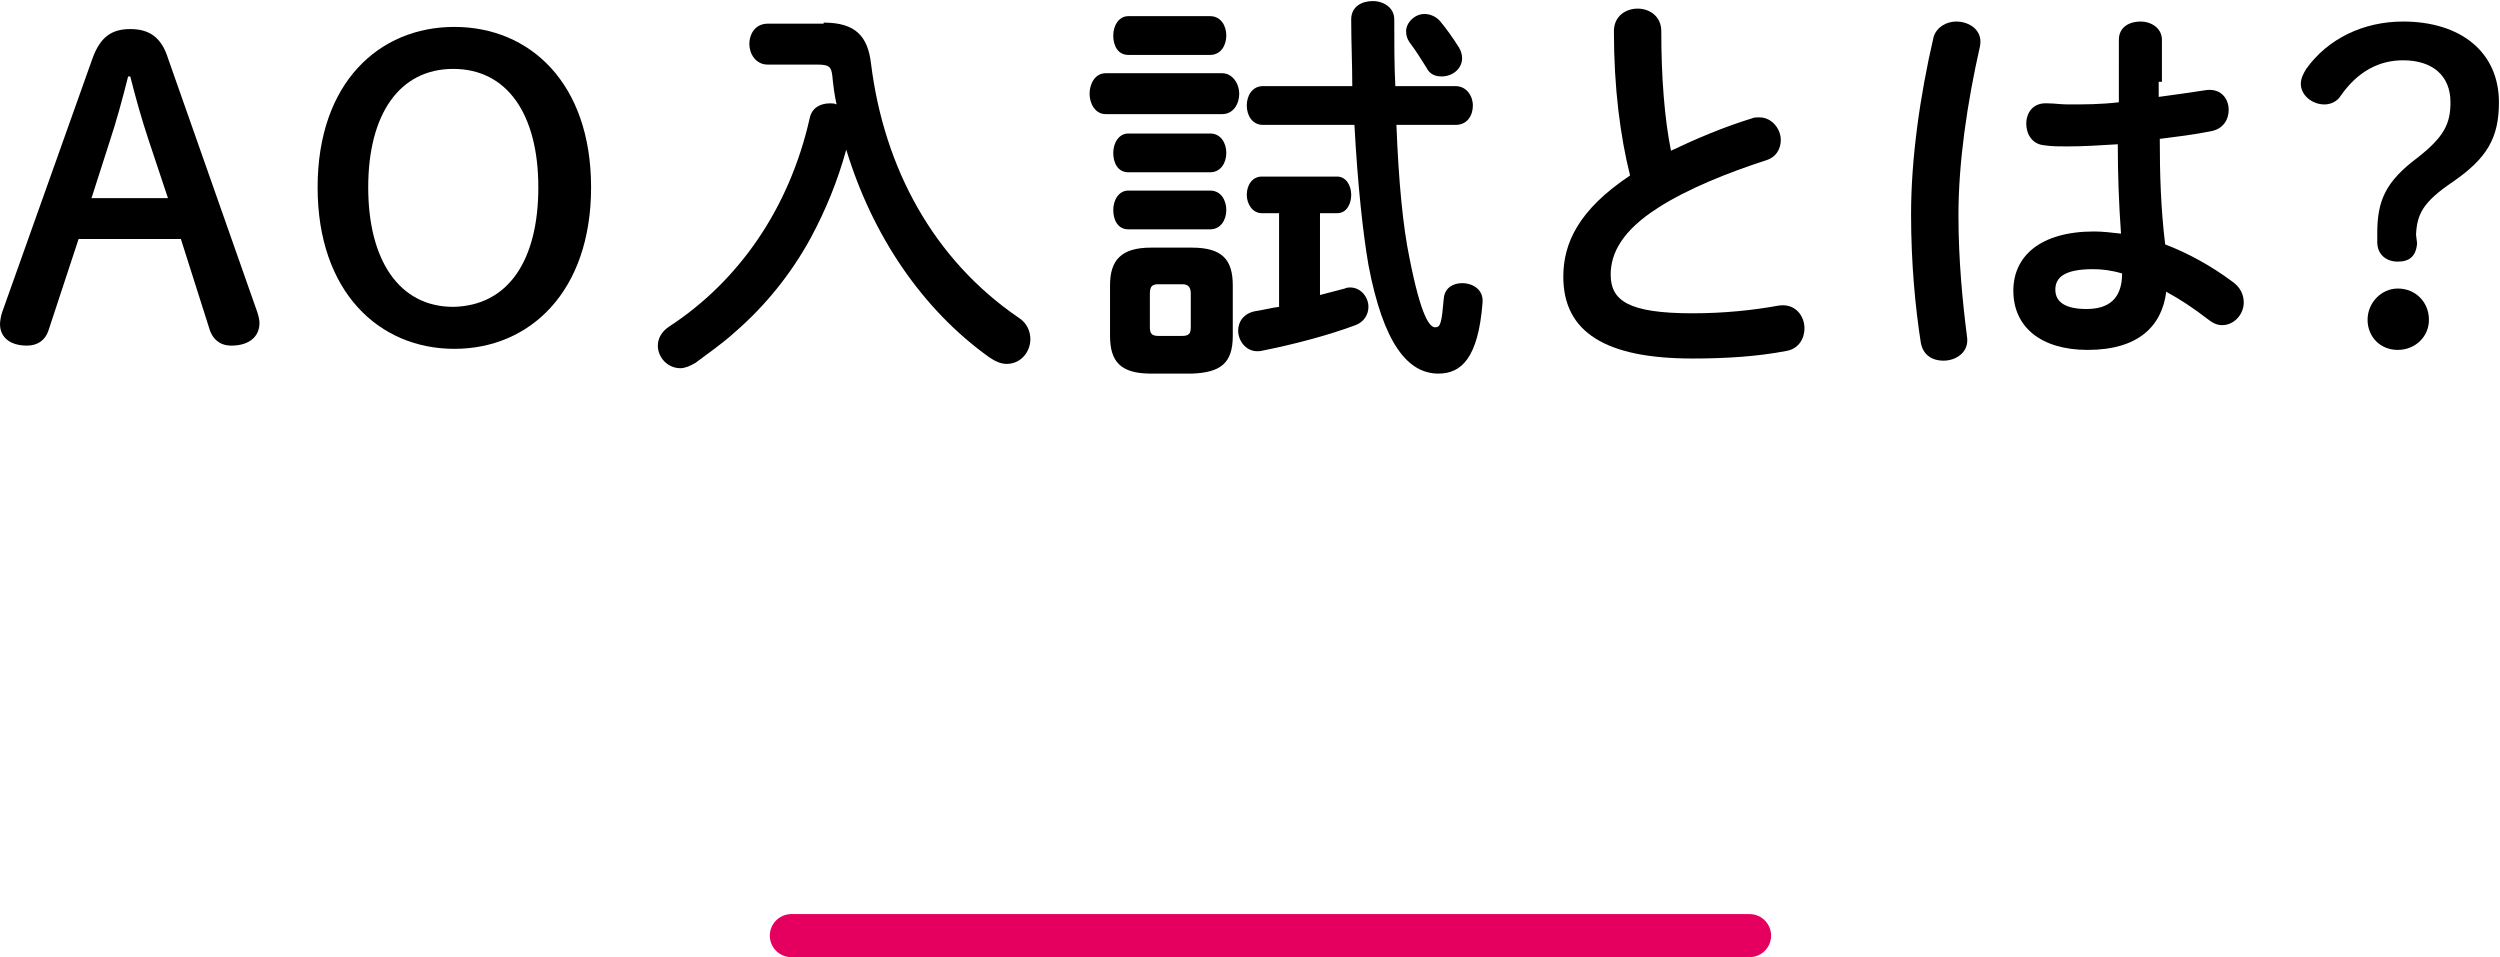 <?xml version="1.0" encoding="utf-8"?>
<!-- Generator: Adobe Illustrator 25.2.0, SVG Export Plug-In . SVG Version: 6.00 Build 0)  -->
<svg version="1.1" id="レイヤー_1" xmlns="http://www.w3.org/2000/svg" xmlns:xlink="http://www.w3.org/1999/xlink" x="0px"
	 y="0px" viewBox="0 0 232.2 88.9" style="enable-background:new 0 0 232.2 88.9;" xml:space="preserve">
<style type="text/css">
	.st0{fill:none;stroke:#E50060;stroke-width:4;stroke-linecap:round;stroke-linejoin:round;stroke-miterlimit:10;}
</style>
<g>
	<line class="st0" x1="73.5" y1="86.9" x2="162.5" y2="86.9"/>
	<g>
		<path d="M8.6,5.4c0.7-1.9,1.7-2.7,3.5-2.7c1.8,0,2.9,0.8,3.5,2.7L23.9,29c0.1,0.3,0.2,0.7,0.2,1c0,1.3-1,2.1-2.6,2.1
			c-1.1,0-1.7-0.6-2-1.4l-2.7-8.5H7.3l-2.8,8.5c-0.3,0.9-1,1.4-2,1.4c-1.6,0-2.5-0.8-2.5-2c0-0.3,0.1-0.8,0.2-1.1L8.6,5.4z
			 M11.9,7.1c-0.5,2-1.1,4.2-1.7,6l-1.7,5.3h7.1L13.8,13c-0.6-1.8-1.2-3.9-1.7-5.9H11.9z"/>
		<path d="M29.5,17.4c0-9.7,5.7-14.9,12.7-14.9c7,0,12.7,5.2,12.7,14.9c0,9.7-5.7,15-12.7,15S29.5,27.1,29.5,17.4z M50,17.4
			c0-6.8-2.9-11-7.9-11s-7.9,4.2-7.9,11c0,6.8,2.9,11.1,7.9,11.1C47.2,28.4,50,24.2,50,17.4z"/>
		<path d="M76.5,2.1c3,0,4.1,1.3,4.4,3.8c1.2,9.7,5.8,18.2,13.7,23.6c0.8,0.5,1.1,1.3,1.1,2c0,1.2-0.9,2.3-2.2,2.3
			c-0.5,0-1-0.2-1.6-0.6c-6.3-4.5-10.9-11.4-13.3-19.3c-0.8,2.9-1.9,5.6-3.3,8.2c-1.8,3.3-4.2,6.3-7.1,8.8c-1.1,1-2.4,1.9-3.6,2.8
			c-0.5,0.3-1,0.5-1.4,0.5c-1.2,0-2.1-1-2.1-2.1c0-0.6,0.3-1.3,1.1-1.8c6.4-4.2,11.1-10.9,13-19.3c0.2-1,1-1.4,1.9-1.4
			c0.2,0,0.4,0,0.6,0.1c-0.2-0.9-0.3-1.7-0.4-2.7c-0.1-0.8-0.3-1-1.4-1h-4.6c-1.1,0-1.7-1-1.7-1.9c0-1,0.6-1.9,1.7-1.9H76.5z"/>
		<path d="M102.7,10.6c-1,0-1.5-1-1.5-1.9s0.5-1.9,1.5-1.9h10.8c1,0,1.6,1,1.6,1.9s-0.5,1.9-1.6,1.9H102.7z M106.9,34.7
			c-2.8,0-3.8-1.1-3.8-3.5v-4.7c0-2.3,1-3.5,3.8-3.5h3.8c2.8,0,3.8,1.1,3.8,3.5v4.7c0,2.6-1.2,3.4-3.8,3.5H106.9z M104.8,5.1
			c-1,0-1.4-0.9-1.4-1.8c0-0.9,0.5-1.8,1.4-1.8h7.6c1,0,1.5,0.9,1.5,1.8c0,0.9-0.5,1.8-1.5,1.8H104.8z M104.8,16
			c-1,0-1.4-0.9-1.4-1.8c0-0.9,0.5-1.8,1.4-1.8h7.6c1,0,1.5,0.9,1.5,1.8c0,0.9-0.5,1.8-1.5,1.8H104.8z M104.8,21.3
			c-1,0-1.4-0.9-1.4-1.8c0-0.9,0.5-1.8,1.4-1.8h7.6c1,0,1.5,0.9,1.5,1.8c0,0.9-0.5,1.8-1.5,1.8H104.8z M109.8,31.2
			c0.6,0,0.8-0.2,0.8-0.8v-3.1c0-0.6-0.2-0.9-0.8-0.9h-2.2c-0.6,0-0.8,0.2-0.8,0.9v3.1c0,0.6,0.2,0.8,0.8,0.8H109.8z M122.6,27.4
			c0.8-0.2,1.5-0.4,2.3-0.6c0.2-0.1,0.4-0.1,0.5-0.1c1,0,1.7,0.9,1.7,1.8c0,0.7-0.4,1.4-1.2,1.7c-2.7,1-5.8,1.8-8.8,2.4
			c-1.3,0.2-2.1-0.9-2.1-1.9c0-0.8,0.5-1.6,1.6-1.8c0.7-0.1,1.4-0.3,2.2-0.4v-8.7h-1.6c-0.9,0-1.4-0.9-1.4-1.7
			c0-0.9,0.5-1.7,1.4-1.7h7c0.8,0,1.3,0.8,1.3,1.7c0,0.8-0.4,1.7-1.3,1.7h-1.6V27.4z M135.2,8c1,0,1.6,0.9,1.6,1.8
			c0,0.9-0.5,1.8-1.6,1.8h-5.5c0.2,5.2,0.6,9.4,1.2,12.3c1.1,5.6,1.9,6.5,2.4,6.5s0.6-0.4,0.8-2.7c0.1-1,0.9-1.4,1.7-1.4
			c1,0,2,0.6,1.9,1.8c-0.4,5.2-2,6.6-4.1,6.6c-2.8,0-5.1-2.7-6.5-10.1c-0.5-2.9-1-7.4-1.3-13h-8.5c-1,0-1.5-0.9-1.5-1.8
			c0-0.9,0.5-1.8,1.5-1.8h8.3c0-2-0.1-4.1-0.1-6.2c0-1.2,1-1.7,2-1.7c1,0,2,0.6,2,1.7c0,2.2,0,4.3,0.1,6.2H135.2z M135.5,4.4
			c0.2,0.3,0.3,0.7,0.3,1c0,1-0.9,1.7-1.9,1.7c-0.6,0-1.1-0.2-1.4-0.8c-0.5-0.8-1-1.6-1.6-2.4c-0.2-0.3-0.3-0.6-0.3-1
			c0-0.8,0.8-1.6,1.7-1.6c0.5,0,1,0.2,1.4,0.6C134.3,2.6,135,3.6,135.5,4.4z"/>
		<path d="M149.9,2.9c0-1.4,1.1-2.1,2.2-2.1c1.1,0,2.2,0.7,2.2,2.1c0,4.3,0.3,8.1,0.9,11.1c2.3-1.1,4.9-2.2,7.5-3
			c0.2-0.1,0.5-0.1,0.7-0.1c1.2,0,2,1.1,2,2.1c0,0.8-0.4,1.6-1.4,1.9c-3.4,1.1-7.2,2.6-10,4.4c-3.3,2.1-4.4,4.2-4.4,6.2
			c0,2.4,1.6,3.6,7.6,3.6c3,0,5.7-0.3,7.9-0.7c1.6-0.3,2.5,0.9,2.5,2.1c0,0.9-0.5,1.9-1.7,2.1c-2.6,0.5-5.5,0.7-8.7,0.7
			c-8,0-12-2.4-12-7.6c0-3.1,1.4-6.2,6.2-9.4C150.5,12.7,149.9,8.2,149.9,2.9z"/>
		<path d="M181.7,2c1.2,0,2.5,0.8,2.2,2.3c-1.2,5.3-2,10.8-2,15.7c0,4.2,0.4,8.2,0.8,11.3c0.2,1.4-1,2.2-2.2,2.2
			c-1,0-1.9-0.5-2.1-1.7c-0.5-3.2-0.9-7.3-0.9-11.9c0-5.1,0.8-10.9,2.1-16.5C179.9,2.5,180.8,2,181.7,2z M200.5,7.6c0,0.5,0,1,0,1.4
			c1.5-0.2,2.9-0.4,4.2-0.6c1.5-0.3,2.3,0.7,2.3,1.8c0,0.9-0.5,1.8-1.7,2c-1.5,0.3-3.1,0.5-4.7,0.7c0,3.3,0.1,6.5,0.5,9.8
			c2.1,0.8,4.3,2,6.3,3.5c0.7,0.5,1,1.2,1,1.9c0,1.1-0.9,2.1-2,2.1c-0.5,0-0.9-0.2-1.4-0.6c-1.3-1-2.5-1.8-3.8-2.5
			c-0.4,3.2-2.6,5.4-7.3,5.4c-4.3,0-6.9-2.1-6.9-5.5c0-3.2,2.5-5.5,7.5-5.5c0.8,0,1.6,0.1,2.5,0.2c-0.2-2.8-0.3-5.5-0.3-8.3
			c-1.6,0.1-3.2,0.2-4.7,0.2c-0.8,0-1.4,0-2.1-0.1c-1.2-0.1-1.7-1.1-1.7-2c0-1,0.6-2,2-1.9c0.6,0,1.2,0.1,1.9,0.1c1.5,0,3,0,4.7-0.2
			c0-0.6,0-1.2,0-1.9V3.7c0-1.2,1-1.7,2-1.7c1,0,2,0.6,2,1.7V7.6z M197.1,25.4c-1-0.3-1.9-0.4-2.7-0.4c-2.7,0-3.5,0.8-3.5,1.9
			c0,1.2,1,1.8,2.9,1.8C195.8,28.7,197.1,27.8,197.1,25.4z"/>
		<path d="M224.5,22.6c-0.1,1.2-0.7,1.7-1.8,1.7s-1.9-0.7-1.9-1.8v-0.8c0-3,0.7-4.8,3.8-7.1c2.4-1.9,3-3.1,3-5.1
			c0-2.5-1.7-3.9-4.4-3.9c-2.2,0-4.2,1-5.8,3.3c-0.3,0.5-0.9,0.8-1.5,0.8c-1.2,0-2.2-0.9-2.2-1.9c0-0.5,0.2-0.9,0.5-1.4
			c2-2.8,5.3-4.4,9-4.4c5.3,0,8.9,2.8,8.9,7.5c0,3.3-1.1,5.2-4.3,7.4c-2.8,1.9-3.3,3-3.4,4.9L224.5,22.6z M225.6,29.7
			c0,1.6-1.3,2.8-2.9,2.8c-1.6,0-2.8-1.2-2.8-2.8c0-1.6,1.3-2.9,2.8-2.9C224.4,26.8,225.6,28.1,225.6,29.7z"/>
	</g>
</g>
</svg>
